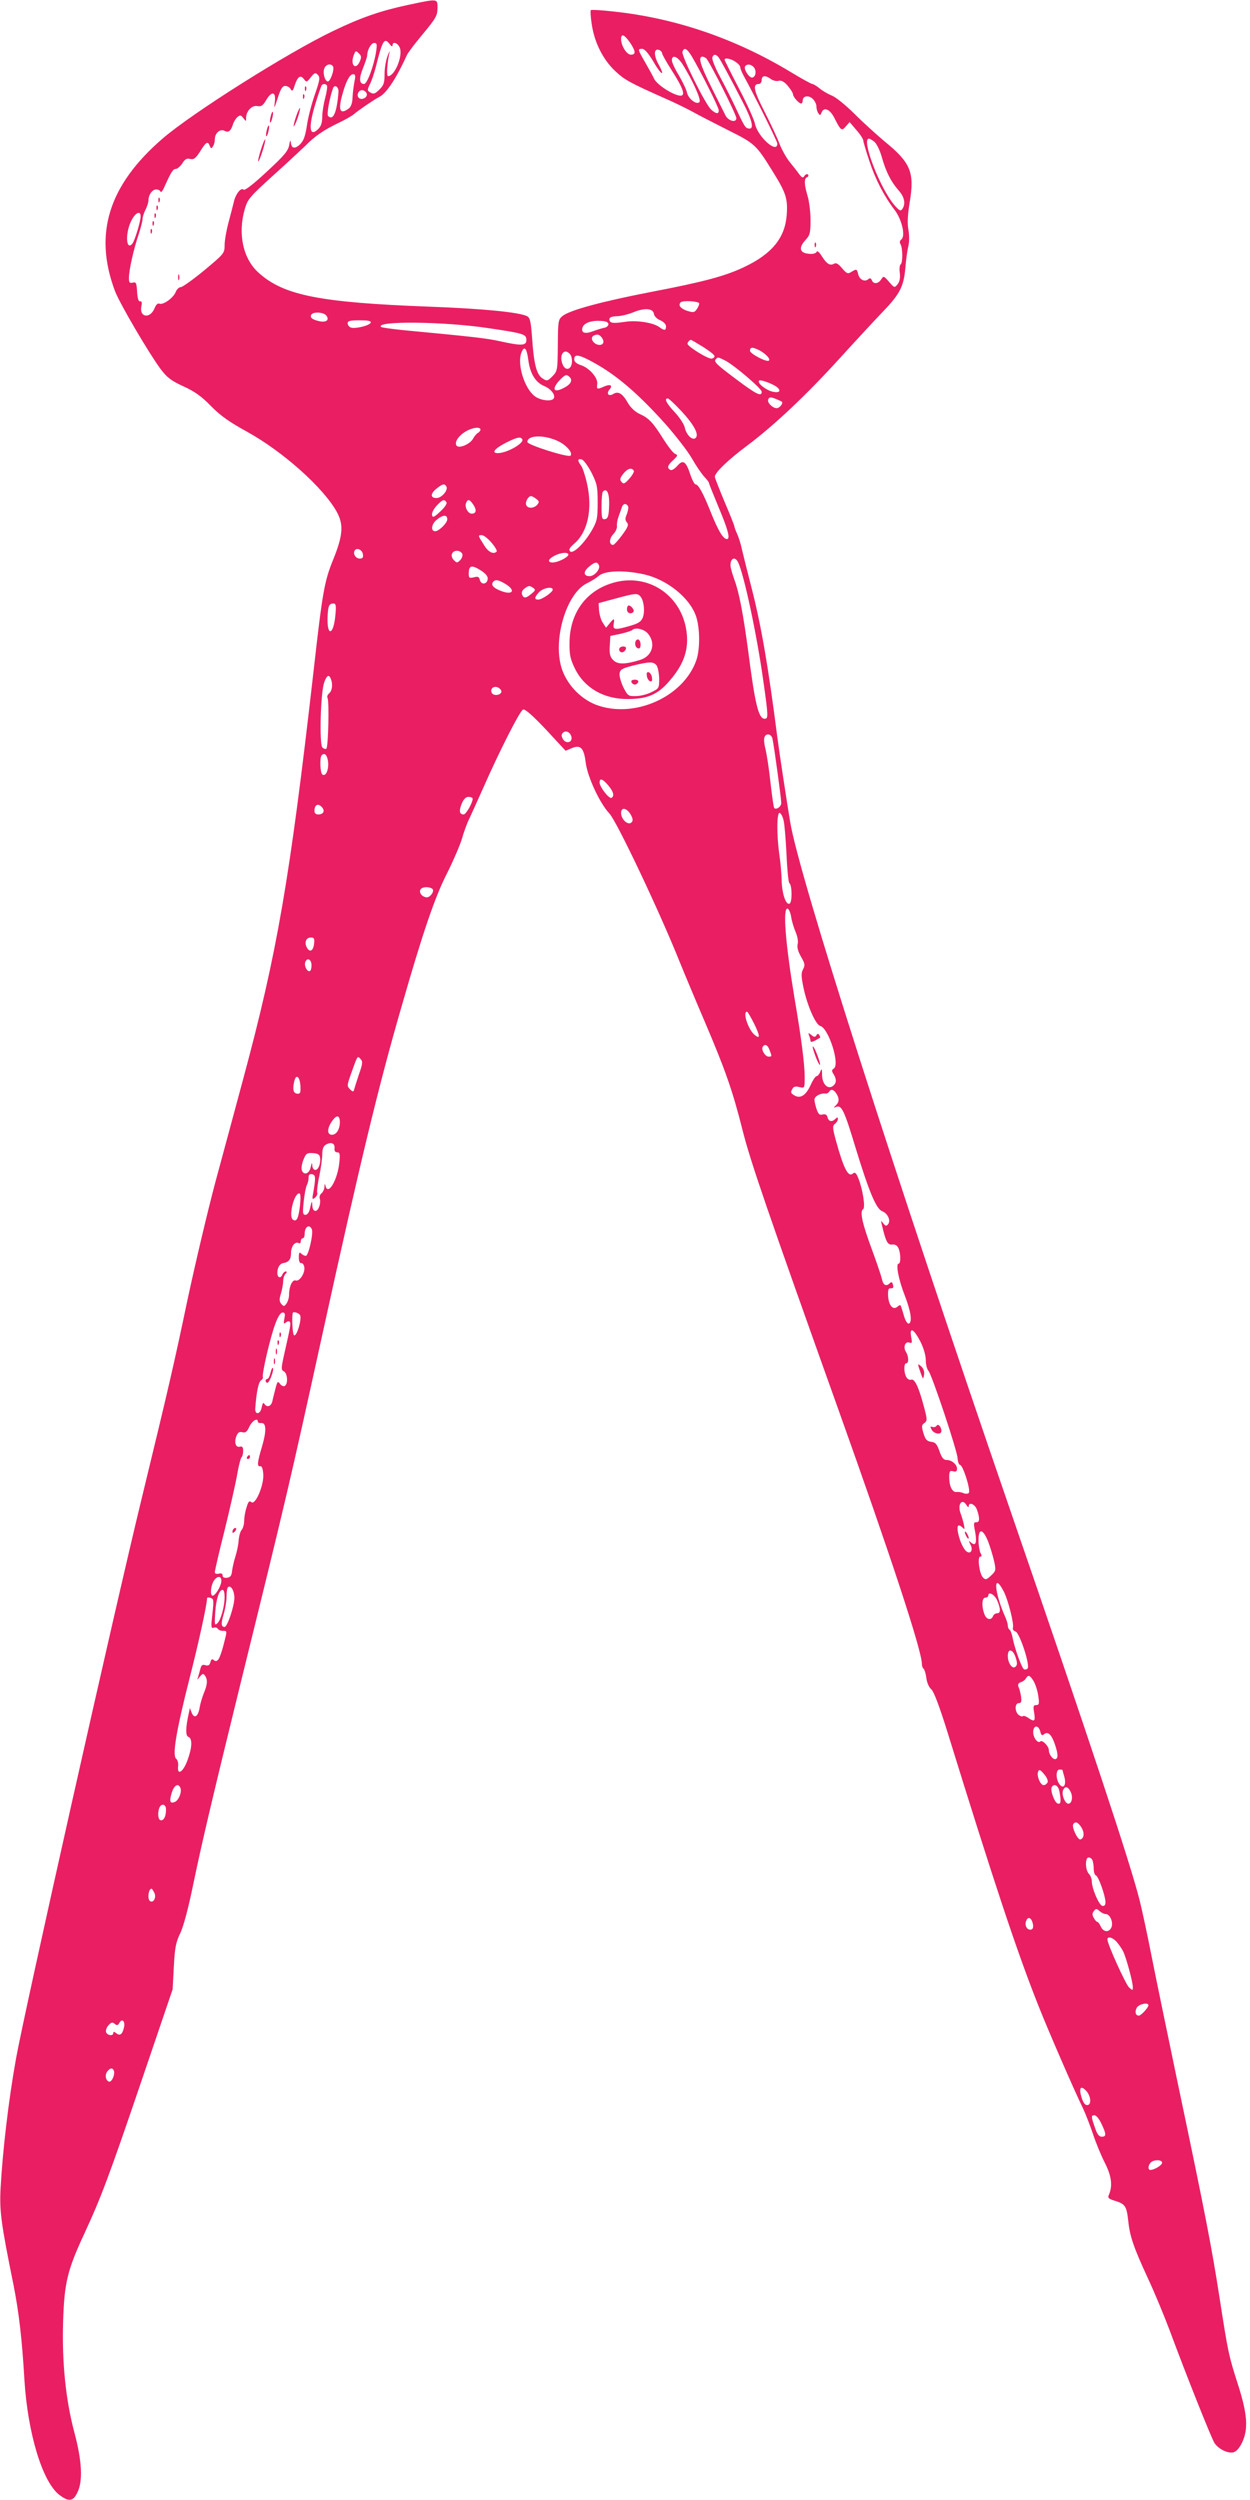 <?xml version="1.0" standalone="no"?>
<!DOCTYPE svg PUBLIC "-//W3C//DTD SVG 20010904//EN"
 "http://www.w3.org/TR/2001/REC-SVG-20010904/DTD/svg10.dtd">
<svg version="1.0" xmlns="http://www.w3.org/2000/svg"
 width="640pt" height="1280pt" viewBox="0 0 640 1280"
 preserveAspectRatio="xMidYMid meet">
<g transform="translate(0,1280) scale(0.1,-0.1)"
fill="#e91e63" stroke="none">
<path d="M2090 12775 c-141 -30 -242 -65 -385 -134 -230 -110 -720 -419 -872
-550 -277 -239 -355 -488 -244 -782 25 -65 173 -317 233 -398 33 -44 54 -60
117 -89 57 -26 93 -51 141 -101 49 -50 95 -82 184 -131 185 -102 393 -288 461
-412 35 -65 31 -119 -19 -243 -45 -110 -55 -165 -101 -575 -122 -1069 -186
-1439 -360 -2085 -40 -148 -104 -387 -143 -530 -38 -143 -102 -413 -142 -600
-69 -329 -96 -446 -234 -1015 -140 -574 -603 -2639 -644 -2870 -38 -211 -69
-475 -79 -665 -6 -116 2 -178 67 -498 27 -138 43 -275 55 -482 17 -274 92
-522 179 -589 48 -36 70 -34 92 12 29 57 24 162 -15 307 -45 169 -64 361 -58
565 6 202 22 267 108 452 87 188 127 294 300 803 l153 450 6 115 c5 96 10 124
32 170 17 34 43 132 68 255 44 213 104 466 250 1060 228 925 244 994 410 1750
194 885 289 1278 405 1678 109 380 171 563 234 686 32 64 66 143 76 176 9 33
27 83 41 110 13 28 44 97 70 155 81 184 186 391 202 397 10 4 48 -29 117 -102
l101 -109 33 14 c44 18 61 0 70 -76 10 -74 72 -207 121 -259 38 -40 258 -505
358 -755 28 -69 87 -210 132 -315 102 -239 141 -349 191 -548 40 -161 128
-416 489 -1427 272 -761 430 -1242 430 -1309 0 -11 4 -22 9 -25 4 -3 11 -24
14 -48 3 -24 14 -48 25 -57 13 -11 41 -85 82 -216 241 -779 356 -1125 465
-1400 47 -120 184 -436 230 -530 13 -27 35 -85 50 -128 14 -43 41 -110 61
-149 36 -71 42 -121 20 -169 -5 -12 2 -18 32 -27 52 -16 60 -27 68 -98 8 -82
27 -138 99 -294 35 -74 86 -198 115 -275 84 -227 212 -548 228 -573 20 -31 69
-55 97 -48 15 4 31 22 44 49 33 68 28 145 -18 290 -51 159 -53 171 -96 447
-41 264 -73 430 -215 1105 -54 259 -115 553 -135 655 -20 102 -47 228 -60 280
-47 188 -251 803 -665 2005 -595 1729 -1078 3237 -1124 3515 -20 121 -54 344
-66 435 -47 368 -84 579 -132 765 -22 85 -44 175 -50 200 -5 25 -16 59 -24 77
-8 17 -14 34 -14 38 0 4 -22 60 -50 125 -27 65 -50 123 -50 129 0 21 66 85
165 159 140 105 304 260 474 447 80 88 180 196 222 240 88 91 107 130 115 229
3 39 10 87 15 107 5 21 5 55 0 83 -6 33 -4 76 7 142 25 152 5 201 -129 310
-39 33 -108 95 -153 140 -44 44 -97 87 -116 94 -19 8 -48 24 -63 37 -16 13
-33 23 -38 23 -5 0 -56 28 -112 62 -282 170 -587 275 -905 309 -61 7 -114 10
-117 7 -3 -3 -1 -36 5 -74 14 -93 58 -180 120 -238 48 -45 73 -59 255 -140 44
-19 105 -49 135 -65 30 -17 114 -60 185 -96 142 -71 146 -75 235 -219 64 -103
74 -134 68 -217 -9 -116 -74 -197 -213 -264 -99 -48 -211 -78 -483 -130 -252
-49 -415 -93 -452 -123 -22 -18 -23 -26 -24 -150 -1 -129 -2 -132 -28 -159
-25 -25 -28 -25 -51 -10 -30 20 -44 73 -53 212 -6 78 -10 98 -25 106 -39 20
-225 39 -504 49 -554 21 -740 57 -868 171 -83 72 -111 202 -73 331 14 48 27
63 143 168 70 63 145 133 167 154 49 50 95 81 170 117 32 15 69 36 80 46 24
20 101 73 130 88 35 18 87 97 139 212 5 12 39 57 74 99 78 94 83 103 83 148 0
43 0 43 -150 11z m1135 -192 c30 -45 32 -63 5 -63 -21 0 -50 45 -50 80 0 30
16 24 45 -17z m-1229 -10 c8 -11 13 -13 14 -5 0 23 28 12 38 -15 14 -44 -28
-143 -61 -143 -9 0 -5 67 7 120 4 14 -1 7 -9 -15 -9 -22 -16 -64 -16 -93 0
-44 -4 -58 -24 -78 -26 -26 -33 -28 -53 -15 -12 7 -11 13 1 38 9 16 23 58 32
93 34 136 43 150 71 113z m-70 -35 c-11 -73 -46 -168 -62 -168 -25 0 -27 29
-5 82 11 28 21 57 21 64 0 28 20 64 36 64 14 0 15 -7 10 -42z m1419 -53 c41
-72 64 -81 25 -11 -24 45 -22 80 5 70 8 -3 15 -11 15 -17 0 -5 22 -45 49 -87
59 -92 72 -130 45 -130 -34 1 -118 54 -134 85 -8 17 -29 55 -47 86 -38 66 -39
69 -15 69 12 0 32 -23 57 -65z m196 28 c44 -74 139 -262 139 -278 0 -20 -13
-19 -38 3 -29 24 -155 279 -148 297 9 24 22 18 47 -22z m-1699 -28 c-21 -47
-50 -18 -31 32 9 24 11 25 26 10 14 -13 14 -21 5 -42z m1836 23 c11 -14 59
-103 128 -237 47 -91 56 -135 27 -129 -18 3 -21 9 -72 118 -17 36 -51 103 -75
148 -25 46 -42 90 -39 98 6 17 17 18 31 2z m-184 -36 c52 -83 98 -184 87 -195
-15 -15 -57 17 -64 50 -3 15 -22 54 -41 87 -20 32 -36 67 -36 77 0 31 28 21
54 -19z m121 30 c15 -11 155 -288 155 -307 0 -26 -42 -14 -56 15 -7 14 -40 80
-74 148 -55 111 -67 152 -43 152 4 0 13 -4 18 -8z m150 -18 c14 -9 25 -21 25
-28 0 -6 7 -24 16 -41 63 -115 174 -339 174 -350 0 -56 -102 36 -115 103 -4
19 -40 100 -81 178 -41 79 -74 145 -74 148 0 12 31 6 55 -10z m-2060 -24 c9
-15 -15 -82 -28 -77 -16 5 -26 49 -15 70 10 19 33 23 43 7z m2155 -5 c14 -17
10 -47 -7 -52 -15 -5 -47 42 -38 57 9 14 31 12 45 -5z m-2249 -142 c-17 -49
-35 -120 -40 -158 -8 -51 -16 -75 -34 -93 -27 -27 -46 -23 -48 11 -1 12 -5 6
-8 -14 -5 -31 -24 -54 -115 -138 -72 -67 -113 -98 -119 -92 -13 13 -42 -24
-50 -64 -4 -16 -16 -63 -27 -104 -11 -41 -20 -93 -20 -116 0 -41 -2 -44 -104
-129 -57 -47 -112 -86 -120 -86 -9 0 -21 -11 -26 -24 -11 -30 -63 -68 -83 -61
-9 4 -18 -4 -26 -24 -23 -55 -79 -46 -67 11 4 19 2 27 -7 25 -8 -1 -13 15 -15
49 -3 46 -5 51 -22 47 -16 -4 -20 0 -20 23 0 40 24 147 49 221 11 34 21 71 21
82 0 10 7 32 15 47 8 16 15 37 15 47 0 29 19 57 40 57 10 0 20 -5 22 -12 2 -6
12 6 21 28 33 73 43 89 57 89 8 0 23 13 33 28 14 22 23 28 41 23 18 -4 27 2
51 39 30 49 39 54 49 28 6 -15 8 -15 16 -3 6 8 10 25 10 37 0 32 27 55 50 43
20 -11 33 0 44 37 4 11 14 27 22 34 14 11 18 10 30 -6 14 -18 14 -18 14 1 0
35 30 66 57 61 20 -4 29 2 45 29 29 50 52 46 45 -8 -5 -38 -3 -36 15 20 15 47
24 62 38 62 11 0 23 -7 28 -16 8 -14 12 -10 21 19 15 46 30 55 47 32 13 -17
15 -17 35 9 19 24 24 26 36 13 13 -13 11 -26 -16 -104z m204 70 c-4 -21 -9
-58 -10 -82 -1 -30 -8 -48 -20 -57 -45 -33 -55 -8 -31 76 18 65 37 100 54 100
12 0 13 -8 7 -37z m2131 13 c10 -8 28 -13 40 -10 15 4 29 -4 48 -26 14 -17 26
-36 26 -42 0 -14 30 -48 42 -48 4 0 8 7 8 15 0 24 29 29 50 10 11 -10 20 -28
20 -39 0 -12 4 -28 10 -36 8 -12 10 -12 16 3 12 31 42 19 65 -25 34 -67 38
-71 60 -45 l19 22 34 -40 c20 -22 35 -46 36 -54 0 -7 14 -54 31 -105 31 -94
75 -180 131 -253 36 -49 55 -131 33 -149 -9 -7 -10 -15 -4 -25 11 -18 12 -96
0 -103 -5 -3 -7 -23 -4 -44 3 -25 -1 -44 -11 -57 -16 -20 -17 -19 -44 12 -27
31 -28 31 -40 13 -15 -24 -40 -26 -48 -5 -5 11 -10 13 -19 5 -18 -15 -44 -2
-51 26 -7 28 -8 28 -35 12 -18 -12 -24 -9 -48 19 -18 22 -31 29 -40 23 -21
-12 -38 -2 -63 38 -12 19 -24 30 -26 24 -2 -7 -14 -12 -27 -12 -60 0 -71 28
-30 72 22 24 25 36 25 101 0 41 -7 96 -15 123 -18 60 -19 91 -2 97 6 2 8 8 4
13 -4 5 -12 2 -18 -6 -8 -13 -12 -11 -27 8 -9 13 -31 41 -49 63 -17 21 -41 64
-52 93 -11 30 -46 104 -77 165 -55 107 -62 141 -29 141 8 0 15 9 15 20 0 24
18 26 46 6z m-2272 -34 c3 -5 -1 -33 -9 -63 -8 -30 -15 -73 -15 -96 0 -30 -6
-49 -20 -63 -47 -47 -52 10 -14 132 14 46 28 86 31 91 6 9 21 9 27 -1z m59
-33 c-8 -104 -27 -149 -53 -123 -8 8 6 87 25 142 8 22 30 7 28 -19z m145 -10
c4 -19 -27 -34 -41 -20 -14 14 0 43 20 39 10 -2 19 -10 21 -19z m2600 -246
c11 -10 28 -45 37 -78 21 -74 46 -124 85 -169 31 -34 38 -69 20 -96 -9 -13
-15 -9 -40 19 -75 87 -172 341 -131 341 5 0 18 -8 29 -17z m-3758 -381 c0 -26
-30 -124 -42 -139 -32 -40 -38 50 -7 114 21 44 49 58 49 25z m2860 -446 c0 -7
-6 -20 -13 -30 -12 -17 -18 -17 -50 -7 -33 11 -46 29 -32 43 11 11 95 6 95 -6z
m-232 -53 c2 -12 15 -26 33 -33 17 -8 29 -20 29 -31 0 -22 -8 -23 -34 -4 -31
23 -117 37 -177 27 -62 -9 -79 -7 -79 14 0 9 12 14 38 15 20 0 57 9 82 19 59
25 104 22 108 -7z m-1678 -8 c18 -22 2 -37 -33 -30 -38 8 -52 19 -43 34 10 16
62 13 76 -4z m228 -37 c-5 -15 -80 -33 -102 -25 -9 4 -16 13 -16 22 0 12 13
15 61 15 44 0 60 -3 57 -12z m1217 -8 c0 -8 -9 -16 -20 -18 -11 -2 -38 -10
-59 -18 -42 -16 -63 -8 -53 21 9 22 45 35 92 32 28 -1 40 -7 40 -17z m-615
-20 c183 -27 195 -31 195 -61 0 -29 -23 -31 -136 -6 -67 15 -138 23 -498 57
-57 6 -107 13 -110 16 -32 32 325 28 549 -6z m584 -53 c16 -25 -5 -42 -33 -28
-23 13 -28 37 -8 44 18 8 29 3 41 -16z m517 -44 c61 -40 69 -50 44 -59 -15 -6
-125 62 -125 76 0 8 11 20 18 20 2 0 30 -17 63 -37z m-896 -67 c9 -68 36 -113
80 -132 35 -14 61 -47 50 -64 -10 -17 -66 -11 -95 10 -54 38 -93 164 -71 223
15 40 28 26 36 -37z m1184 50 c31 -17 57 -44 48 -52 -10 -11 -97 35 -97 50 0
20 13 20 49 2z m-970 -20 c7 -8 11 -27 9 -43 -4 -38 -35 -43 -48 -7 -19 49 10
85 39 50z m120 -42 c117 -64 228 -159 367 -314 54 -61 116 -141 137 -178 21
-37 49 -78 63 -93 13 -14 24 -28 24 -32 0 -4 23 -61 50 -126 48 -114 60 -161
42 -161 -19 0 -44 41 -81 133 -40 101 -65 147 -80 147 -5 0 -17 22 -26 49 -23
70 -38 80 -68 45 -14 -16 -29 -24 -35 -20 -18 11 -15 23 15 50 23 22 25 26 10
32 -9 3 -35 36 -58 72 -55 88 -76 111 -123 132 -24 11 -46 32 -60 55 -28 50
-50 64 -76 48 -23 -15 -38 1 -19 23 18 21 3 29 -28 15 -36 -16 -39 -15 -35 13
4 31 -40 82 -83 96 -24 8 -35 18 -35 31 0 28 25 24 99 -17z m674 10 c48 -25
187 -144 187 -160 0 -27 -28 -13 -133 66 -104 78 -115 89 -100 103 9 9 10 9
46 -9z m-796 -85 c16 -16 5 -37 -28 -54 -54 -29 -67 -9 -24 38 29 30 36 32 52
16z m1061 -51 c23 -19 13 -31 -20 -24 -34 7 -81 43 -72 57 5 8 69 -15 92 -33z
m24 -74 c11 -7 -10 -34 -26 -34 -21 1 -49 29 -43 44 5 13 12 14 33 6 15 -6 31
-13 36 -16z m-515 -47 c66 -71 93 -121 75 -139 -16 -16 -48 15 -56 53 -3 16
-26 51 -51 78 -43 46 -56 71 -36 71 5 0 35 -28 68 -63z m-1027 -97 c0 -5 -6
-13 -14 -17 -7 -4 -18 -18 -24 -29 -14 -27 -69 -51 -83 -37 -15 15 6 50 44 73
34 21 77 27 77 10z m402 -61 c41 -21 72 -59 59 -72 -11 -11 -221 55 -221 70 0
37 91 38 162 2z m-188 12 c12 -19 -78 -71 -125 -71 -35 0 -17 23 41 53 56 28
75 33 84 18z m354 -170 c29 -58 32 -72 32 -154 0 -81 -3 -95 -29 -141 -39 -68
-97 -124 -112 -109 -9 9 -2 20 24 42 67 60 91 175 63 303 -9 41 -23 84 -31 94
-19 26 -19 36 3 32 9 -2 31 -31 50 -67z m217 9 c3 -5 -7 -23 -23 -41 -24 -27
-30 -29 -40 -16 -10 11 -8 19 9 41 21 27 43 34 54 16z m-960 -80 c12 -19 -24
-60 -50 -60 -33 0 -32 23 1 49 30 24 40 26 49 11z m830 -43 c4 -13 5 -45 3
-73 -2 -37 -7 -50 -20 -52 -16 -3 -18 5 -18 66 0 38 3 72 7 75 12 13 23 7 28
-16z m-370 -21 c16 -12 17 -16 6 -30 -17 -20 -50 -21 -57 -1 -6 15 11 45 25
45 4 0 16 -6 26 -14z m-459 -18 c4 -6 -9 -26 -32 -47 -33 -31 -39 -33 -42 -17
-2 10 9 31 24 47 30 32 39 35 50 17z m138 -13 c18 -27 14 -45 -9 -45 -19 0
-37 34 -29 54 9 23 19 20 38 -9z m791 -6 c4 -5 1 -23 -5 -40 -10 -23 -10 -32
0 -44 10 -12 5 -24 -25 -65 -20 -27 -41 -50 -46 -50 -21 0 -21 32 1 55 12 12
20 31 19 41 -2 11 2 33 8 49 6 17 14 38 17 48 6 19 21 22 31 6z m-925 -68 c0
-19 -43 -61 -62 -61 -23 0 -20 35 6 57 33 28 56 30 56 4z m227 -120 c18 -21
29 -41 26 -45 -16 -16 -43 -3 -64 32 -33 52 -33 52 -12 52 10 0 32 -18 50 -39z
m-659 -59 c3 -16 -2 -22 -16 -22 -21 0 -36 25 -26 41 10 17 39 5 42 -19z m509
2 c3 -8 -2 -23 -11 -32 -15 -15 -17 -15 -32 0 -21 21 -11 48 16 48 11 0 23 -7
27 -16z m543 -4 c0 -13 -54 -40 -80 -40 -28 0 -25 17 8 34 31 17 72 21 72 6z
m868 -37 c30 -57 98 -376 131 -615 25 -176 25 -188 6 -188 -31 0 -49 72 -84
345 -26 194 -47 304 -72 370 -10 28 -19 59 -19 71 0 36 23 46 38 17z m-711
-18 c7 -20 -24 -55 -48 -55 -31 0 -34 22 -5 47 32 27 44 29 53 8z m-603 -27
c24 -16 35 -30 33 -43 -3 -27 -33 -31 -40 -5 -4 17 -10 20 -31 14 -23 -5 -26
-3 -26 18 0 44 14 48 64 16z m835 -19 c117 -27 233 -120 265 -215 20 -60 21
-168 1 -225 -66 -188 -318 -300 -512 -228 -76 29 -143 96 -173 175 -55 145 17
398 128 449 20 10 46 26 57 36 31 28 131 31 234 8z m-711 -49 c56 -34 36 -60
-27 -34 -38 15 -50 32 -34 47 11 11 26 8 61 -13z m142 -20 c13 -9 12 -13 -9
-30 -28 -24 -40 -25 -48 -4 -4 11 1 22 12 30 22 17 25 17 45 4z m100 -9 c0
-13 -55 -51 -74 -51 -22 0 -20 12 4 38 21 22 70 31 70 13z m-1113 -132 c-9
-99 -42 -111 -40 -14 2 61 7 75 30 75 13 0 15 -10 10 -61z m-23 -325 c11 -27
7 -61 -9 -74 -8 -7 -12 -17 -8 -24 9 -15 4 -249 -6 -259 -4 -4 -14 -1 -21 7
-15 19 -9 271 9 329 13 39 25 47 35 21z m873 -67 c-5 -17 -38 -21 -48 -6 -13
21 9 41 33 28 10 -6 17 -16 15 -22z m357 -224 c13 -33 -26 -47 -43 -15 -7 13
-7 22 1 30 13 13 34 6 42 -15z m1031 -15 c8 -35 45 -307 45 -329 0 -19 -25
-37 -36 -26 -3 2 -11 60 -19 129 -7 68 -19 144 -25 170 -7 26 -10 54 -6 63 8
23 35 18 41 -7z m-2281 -94 c16 -41 0 -104 -23 -90 -12 8 -15 88 -4 99 11 11
20 8 27 -9z m1440 -145 c27 -32 33 -54 17 -64 -12 -7 -61 56 -61 78 0 25 15
20 44 -14z m-694 -69 c0 -20 -34 -80 -46 -80 -22 0 -25 18 -10 55 10 24 21 35
35 35 12 0 21 -4 21 -10z m-770 -45 c15 -18 5 -35 -21 -35 -12 0 -19 7 -19 18
0 33 20 42 40 17z m1580 -37 c11 -21 12 -30 3 -39 -17 -17 -53 16 -53 48 0 33
29 27 50 -9z m782 -29 c5 -19 11 -97 15 -174 3 -77 10 -142 14 -146 15 -9 16
-101 1 -106 -19 -7 -39 54 -40 123 -1 33 -6 92 -12 130 -14 100 -13 217 2 212
7 -3 16 -20 20 -39z m-1795 -355 c2 -7 -3 -19 -12 -28 -12 -12 -21 -13 -36 -6
-22 12 -25 36 -6 44 19 8 50 2 54 -10z m1834 -140 c3 -21 14 -56 23 -77 9 -21
14 -48 10 -61 -4 -16 2 -38 17 -64 20 -35 22 -43 11 -64 -11 -20 -10 -37 2
-96 19 -90 62 -189 86 -195 42 -11 102 -197 69 -218 -11 -7 -12 -12 -1 -29 16
-26 15 -45 -2 -59 -26 -22 -56 7 -57 54 0 34 -2 37 -9 18 -5 -13 -14 -23 -19
-23 -6 0 -19 -20 -30 -44 -23 -52 -51 -72 -81 -56 -22 12 -24 18 -11 38 5 9
17 11 34 6 27 -6 27 -6 27 53 0 63 -18 204 -51 396 -47 282 -63 473 -36 465 6
-3 15 -22 18 -44z m-2443 -136 c-4 -37 -22 -47 -37 -19 -14 26 -4 51 21 51 16
0 19 -6 16 -32z m-13 -111 c0 -15 -4 -28 -9 -29 -14 -5 -30 28 -23 46 10 26
32 14 32 -17z m2266 -298 c31 -63 32 -82 3 -58 -34 28 -63 119 -39 119 3 0 19
-27 36 -61z m79 -135 c13 -33 13 -34 -5 -34 -17 0 -39 36 -30 50 11 17 25 11
35 -16z m-2102 -124 c-12 -36 -23 -71 -25 -79 -3 -12 -7 -12 -21 2 -16 16 -15
20 2 70 38 106 35 102 51 86 13 -13 13 -23 -7 -79z m-300 -58 c2 -32 0 -42
-12 -42 -22 0 -29 17 -21 56 8 47 29 38 33 -14z m2739 -34 c20 -26 22 -48 5
-65 -16 -16 -16 -17 0 -10 27 10 41 -19 98 -208 69 -226 106 -314 136 -326 29
-11 46 -48 31 -67 -9 -11 -13 -10 -25 5 -12 16 -13 15 -6 -12 19 -81 29 -100
51 -97 14 2 26 -4 32 -17 13 -24 14 -81 2 -81 -16 0 0 -83 31 -162 32 -82 40
-138 21 -145 -6 -2 -16 13 -23 34 -6 21 -13 44 -16 52 -3 11 -7 11 -20 0 -22
-18 -44 7 -47 56 -1 32 1 40 14 39 12 -1 15 4 11 18 -3 14 -8 16 -15 9 -20
-20 -35 -12 -42 22 -4 17 -27 85 -51 150 -49 132 -63 195 -45 206 13 8 -2 104
-25 160 -11 27 -17 31 -28 22 -23 -20 -47 27 -86 169 -18 66 -18 76 -5 86 8 6
15 17 15 25 0 10 -3 10 -12 1 -18 -18 -35 -15 -41 7 -3 14 -11 18 -25 15 -15
-5 -22 1 -31 27 -6 17 -11 40 -11 49 0 17 31 34 57 31 6 -1 14 3 18 9 8 14 20
13 32 -2z m-2537 -154 c0 -36 -18 -64 -40 -64 -27 0 -26 33 1 71 23 33 39 30
39 -7z m-27 -132 c-2 -15 3 -22 14 -22 13 0 15 -9 10 -55 -9 -86 -57 -168 -70
-118 -4 15 -5 14 -6 -3 0 -12 -7 -27 -15 -34 -8 -6 -12 -18 -9 -26 8 -22 -6
-64 -22 -64 -9 0 -15 10 -16 28 -1 29 -3 24 -13 -20 -4 -16 -13 -28 -22 -28
-14 0 -15 9 -9 68 4 37 11 75 16 84 5 9 9 26 9 38 0 15 5 20 18 18 18 -4 19
-16 7 -88 -8 -41 -7 -44 8 -32 9 8 14 19 11 26 -2 6 2 45 11 85 8 40 15 90 15
111 0 27 6 42 18 49 26 16 47 8 45 -17z m-75 -46 c6 -29 -7 -66 -23 -66 -9 0
-16 10 -16 23 -1 17 -3 15 -8 -8 -7 -35 -36 -45 -46 -16 -3 11 1 35 9 54 12
31 18 35 47 33 24 -1 35 -7 37 -20z m-102 -248 c-8 -67 -17 -85 -36 -73 -24
15 5 135 32 135 7 0 8 -20 4 -62z m61 -123 c8 -23 -18 -135 -31 -135 -7 0 -17
5 -24 12 -9 9 -12 5 -12 -20 0 -20 5 -31 12 -29 7 1 14 -8 16 -21 5 -30 -25
-75 -44 -68 -17 6 -34 -30 -34 -73 0 -15 -6 -35 -13 -45 -12 -16 -14 -16 -27
-2 -10 13 -11 24 -1 55 6 21 11 49 11 63 0 13 5 29 12 36 8 8 8 12 1 12 -6 0
-13 -7 -17 -15 -8 -23 -26 -18 -26 8 0 27 13 48 31 50 28 5 39 19 39 51 0 35
21 62 40 51 5 -3 10 1 10 9 0 9 5 16 10 16 6 0 10 11 10 23 0 37 25 52 37 22z
m-141 -456 c-5 -26 -4 -30 8 -20 8 7 17 8 20 3 6 -10 3 -24 -30 -171 -15 -68
-15 -75 0 -83 18 -10 22 -63 4 -74 -6 -4 -17 1 -24 10 -11 16 -14 14 -23 -21
-5 -21 -13 -50 -16 -65 -6 -29 -28 -37 -42 -15 -5 8 -9 2 -13 -18 -6 -37 -36
-42 -33 -5 6 83 17 136 30 143 7 5 11 12 9 16 -7 11 38 206 64 274 13 36 27
57 37 57 12 0 14 -7 9 -31z m81 16 c8 -22 -17 -107 -31 -102 -8 3 -13 88 -7
115 3 9 33 -1 38 -13z m3176 -135 c16 -32 27 -70 27 -94 0 -21 6 -47 14 -55
18 -22 147 -408 149 -448 1 -18 7 -33 12 -33 15 0 57 -132 45 -144 -5 -5 -17
-5 -27 -1 -10 5 -26 7 -35 6 -22 -3 -38 29 -38 75 0 31 3 36 20 31 14 -4 20 0
20 13 0 22 -27 45 -54 45 -15 0 -24 11 -36 45 -13 37 -21 46 -43 48 -21 3 -29
11 -39 44 -10 35 -10 42 5 52 15 12 15 18 -2 82 -27 102 -48 147 -66 140 -8
-3 -19 3 -25 14 -13 24 -13 70 0 70 14 0 13 36 -2 59 -15 24 -3 55 18 47 14
-5 15 -1 9 30 -9 53 14 40 48 -26z m-3393 -409 c0 -5 8 -8 18 -7 26 2 27 -41
3 -122 -24 -80 -26 -103 -8 -99 8 1 13 -13 15 -41 4 -56 -41 -161 -61 -143
-11 9 -16 3 -25 -28 -7 -21 -12 -52 -12 -69 0 -17 -6 -37 -12 -44 -7 -7 -14
-31 -16 -53 -1 -22 -9 -60 -17 -85 -8 -25 -15 -58 -17 -75 -2 -22 -9 -31 -25
-33 -15 -2 -23 2 -23 11 0 10 -7 13 -20 10 -13 -3 -20 0 -20 8 0 7 22 104 50
214 27 110 56 238 64 284 8 46 18 86 23 90 4 3 8 18 8 32 0 19 -4 25 -16 22
-22 -6 -31 21 -19 53 8 20 15 25 31 21 16 -4 24 2 36 29 15 31 43 47 43 25z
m3629 -428 c6 -10 11 -12 11 -5 0 23 30 12 41 -15 16 -44 16 -68 -2 -67 -14 1
-15 -6 -7 -45 11 -59 4 -79 -19 -60 -15 13 -15 12 -4 -10 14 -25 2 -49 -18
-36 -17 10 -38 56 -46 98 -7 38 1 47 24 25 10 -11 11 -7 6 17 -4 17 -11 42
-17 57 -17 46 8 80 31 41z m110 -185 c11 -29 25 -75 31 -102 10 -46 9 -49 -16
-73 -24 -22 -28 -23 -41 -10 -19 19 -30 107 -14 107 8 0 9 5 1 19 -5 11 -10
40 -10 65 0 63 22 60 49 -6z m-3926 -207 c-3 -25 -31 -71 -44 -71 -15 0 -10
54 7 78 19 27 40 23 37 -7z m4007 -51 c23 -46 53 -167 46 -185 -2 -7 3 -15 13
-18 21 -5 77 -175 62 -190 -5 -5 -13 -7 -19 -3 -11 7 -48 109 -57 159 -4 20
-11 40 -16 43 -5 3 -9 12 -9 21 0 8 -6 29 -14 46 -57 128 -62 236 -6 127z
m-3940 -31 c0 -42 -36 -149 -50 -149 -18 0 -19 18 -5 65 8 26 15 67 15 90 0
23 3 45 7 48 14 14 33 -17 33 -54z m-50 5 c0 -50 -20 -121 -38 -136 -13 -12
-14 -5 -10 57 5 70 20 115 38 115 6 0 10 -16 10 -36z m3956 -19 c18 -44 18
-65 -1 -65 -9 0 -18 -7 -21 -15 -9 -23 -34 -18 -44 11 -15 39 -13 84 5 84 8 0
15 5 15 10 0 24 32 7 46 -25z m-4015 3 c2 -19 2 -18 -5 -85 -6 -52 -5 -62 8
-57 7 3 17 1 21 -5 3 -6 15 -11 26 -11 23 0 23 3 3 -74 -19 -71 -31 -91 -49
-76 -9 8 -14 5 -18 -11 -4 -15 -11 -19 -25 -15 -15 5 -21 1 -26 -18 -3 -13 -9
-32 -12 -43 -6 -16 -5 -16 9 2 14 17 18 18 27 5 14 -21 12 -45 -6 -88 -8 -20
-19 -55 -22 -76 -8 -46 -28 -58 -41 -24 l-9 23 -5 -25 c-17 -75 -18 -118 -2
-123 21 -9 19 -55 -6 -122 -22 -59 -53 -78 -47 -27 2 15 -3 32 -10 37 -21 17
0 141 68 410 47 183 90 381 90 411 0 11 30 2 31 -8z m4109 -294 c9 -27 9 -39
0 -47 -16 -16 -40 17 -40 55 0 40 26 35 40 -8z m93 -123 c9 -16 20 -50 23 -75
6 -39 4 -46 -11 -46 -14 0 -16 -6 -10 -40 7 -43 1 -48 -31 -25 -12 8 -24 12
-27 8 -4 -3 -13 0 -22 7 -20 17 -20 60 1 60 13 0 15 7 12 33 -3 17 -8 40 -13
49 -5 13 -2 20 11 25 11 3 23 12 27 20 12 20 21 16 40 -16z m33 -256 c5 -20 9
-23 20 -14 21 17 41 -5 59 -64 11 -36 12 -54 4 -61 -12 -13 -39 18 -39 44 0
20 -34 53 -43 44 -13 -13 -37 19 -37 47 0 37 27 39 36 4z m38 -260 c-4 -8 -13
-15 -20 -15 -18 0 -37 48 -29 69 5 13 11 11 30 -12 14 -15 22 -34 19 -42z m76
62 c0 -1 4 -16 9 -33 12 -42 -3 -67 -24 -40 -20 26 -20 76 0 76 8 0 15 -1 15
-3z m-4516 -92 c8 -21 -10 -64 -29 -71 -25 -10 -29 3 -16 46 12 40 34 53 45
25z m4500 -16 c10 -51 8 -69 -9 -63 -17 7 -39 69 -30 84 12 20 33 9 39 -21z
m56 0 c15 -26 9 -64 -10 -64 -17 0 -36 46 -27 69 9 22 24 20 37 -5z m-4630
-93 c0 -35 -10 -56 -26 -56 -14 0 -19 36 -8 64 10 25 34 19 34 -8z m4686 -91
c17 -27 16 -56 -4 -63 -14 -4 -46 63 -37 78 10 16 24 11 41 -15z m58 -171 c3
-9 6 -28 6 -44 0 -16 5 -30 11 -32 13 -4 48 -103 49 -136 0 -16 -5 -22 -16
-20 -17 3 -54 89 -54 126 0 13 -7 30 -15 38 -19 20 -20 84 -1 84 8 0 17 -7 20
-16z m-4804 -165 c12 -22 -4 -54 -21 -43 -16 9 -9 64 7 64 2 0 8 -9 14 -21z
m4872 -109 c22 0 41 -47 27 -71 -13 -25 -41 -21 -54 9 -5 12 -13 22 -17 22 -4
0 -12 9 -18 21 -9 15 -8 24 1 35 10 13 14 13 29 -1 9 -8 23 -15 32 -15z m-378
-36 c10 -27 7 -44 -9 -44 -18 0 -30 24 -21 45 7 20 22 19 30 -1z m433 -106
c11 -13 26 -34 33 -48 15 -29 50 -156 50 -184 0 -18 -1 -18 -19 -2 -18 17
-111 222 -111 246 0 18 26 11 47 -12z m163 -325 c-1 -13 -38 -53 -49 -53 -17
0 -22 19 -11 40 10 19 60 30 60 13z m-5246 -117 c-8 -33 -21 -41 -39 -26 -11
9 -15 9 -15 1 0 -17 -30 -13 -37 4 -3 9 3 25 12 35 14 16 21 18 32 8 12 -10
17 -8 25 6 14 25 31 5 22 -28z m-51 -218 c7 -20 -11 -60 -25 -56 -18 6 -22 36
-8 53 15 18 26 19 33 3z m4980 -105 c22 -26 26 -67 6 -71 -11 -2 -20 8 -28 29
-20 58 -10 77 22 42z m76 -166 c26 -54 26 -67 2 -67 -14 0 -24 13 -35 47 -20
57 -20 63 -2 63 8 0 24 -19 35 -43z m311 -200 c0 -13 -40 -37 -60 -37 -14 0
-12 24 2 38 16 16 58 15 58 -1z"/>
<path d="M1561 12344 c0 -11 3 -14 6 -6 3 7 2 16 -1 19 -3 4 -6 -2 -5 -13z"/>
<path d="M1551 12304 c0 -11 3 -14 6 -6 3 7 2 16 -1 19 -3 4 -6 -2 -5 -13z"/>
<path d="M1516 12204 c-9 -26 -14 -49 -12 -51 2 -2 11 17 20 43 9 26 14 49 12
51 -2 2 -11 -17 -20 -43z"/>
<path d="M1386 12204 c-4 -14 -5 -28 -3 -31 3 -2 8 8 11 23 4 14 5 28 3 31 -3
2 -8 -8 -11 -23z"/>
<path d="M1366 12134 c-4 -14 -5 -28 -3 -31 3 -2 8 8 11 23 4 14 5 28 3 31 -3
2 -8 -8 -11 -23z"/>
<path d="M1336 12034 c-10 -31 -16 -58 -14 -60 3 -2 12 21 22 52 10 31 16 58
14 60 -3 2 -12 -21 -22 -52z"/>
<path d="M811 11774 c0 -11 3 -14 6 -6 3 7 2 16 -1 19 -3 4 -6 -2 -5 -13z"/>
<path d="M801 11734 c0 -11 3 -14 6 -6 3 7 2 16 -1 19 -3 4 -6 -2 -5 -13z"/>
<path d="M791 11694 c0 -11 3 -14 6 -6 3 7 2 16 -1 19 -3 4 -6 -2 -5 -13z"/>
<path d="M781 11654 c0 -11 3 -14 6 -6 3 7 2 16 -1 19 -3 4 -6 -2 -5 -13z"/>
<path d="M771 11614 c0 -11 3 -14 6 -6 3 7 2 16 -1 19 -3 4 -6 -2 -5 -13z"/>
<path d="M912 11380 c0 -14 2 -19 5 -12 2 6 2 18 0 25 -3 6 -5 1 -5 -13z"/>
<path d="M4171 11544 c0 -11 3 -14 6 -6 3 7 2 16 -1 19 -3 4 -6 -2 -5 -13z"/>
<path d="M3123 9811 c-129 -44 -206 -156 -207 -301 -1 -63 4 -84 27 -132 49
-101 150 -159 275 -157 99 1 150 23 210 93 68 78 96 150 89 234 -16 203 -204
329 -394 263z m156 -65 c18 -21 24 -77 12 -108 -8 -20 -22 -30 -64 -42 -78
-23 -90 -21 -85 9 6 31 1 31 -21 3 l-18 -22 -17 26 c-9 13 -17 42 -19 63 l-2
37 85 23 c103 28 114 29 129 11z m40 -192 c40 -50 20 -114 -42 -133 -76 -23
-114 -24 -137 -1 -17 17 -20 31 -18 72 l3 52 53 11 c29 7 55 15 59 19 16 16
63 5 82 -20z m42 -160 c7 -9 13 -39 14 -68 0 -50 -1 -51 -40 -70 -21 -11 -57
-20 -80 -20 -38 -1 -41 2 -63 44 -12 25 -21 56 -20 70 3 22 11 27 68 42 85 21
105 21 121 2z"/>
<path d="M3210 9680 c0 -19 20 -27 33 -13 8 7 -11 33 -24 33 -5 0 -9 -9 -9
-20z"/>
<path d="M3254 9516 c-6 -17 2 -36 17 -36 12 0 12 37 -1 45 -6 3 -13 -1 -16
-9z"/>
<path d="M3170 9475 c0 -8 6 -15 14 -15 8 0 16 7 20 15 4 10 -1 15 -14 15 -11
0 -20 -7 -20 -15z"/>
<path d="M3312 9339 c1 -12 9 -24 16 -27 9 -3 13 3 10 19 -1 12 -9 24 -16 27
-9 3 -13 -3 -10 -19z"/>
<path d="M3233 9308 c2 -7 10 -13 17 -13 7 0 15 6 18 13 2 7 -5 12 -18 12 -13
0 -20 -5 -17 -12z"/>
<path d="M4143 7497 c4 -10 7 -23 7 -28 0 -5 10 -4 23 3 12 7 24 14 26 15 1 1
0 7 -4 13 -6 9 -10 9 -15 -1 -7 -10 -12 -10 -26 2 -16 13 -17 12 -11 -4z"/>
<path d="M4161 7440 c0 -8 9 -35 19 -60 10 -25 19 -38 19 -30 0 8 -9 35 -19
60 -10 25 -19 38 -19 30z"/>
<path d="M1431 5964 c0 -11 3 -14 6 -6 3 7 2 16 -1 19 -3 4 -6 -2 -5 -13z"/>
<path d="M1421 5924 c0 -11 3 -14 6 -6 3 7 2 16 -1 19 -3 4 -6 -2 -5 -13z"/>
<path d="M1412 5880 c0 -14 2 -19 5 -12 2 6 2 18 0 25 -3 6 -5 1 -5 -13z"/>
<path d="M1402 5830 c0 -14 2 -19 5 -12 2 6 2 18 0 25 -3 6 -5 1 -5 -13z"/>
<path d="M1385 5771 c-4 -17 -11 -31 -16 -31 -5 0 -9 -4 -9 -10 0 -5 4 -10 9
-10 11 0 36 69 28 76 -3 3 -8 -8 -12 -25z"/>
<path d="M4701 5813 c0 -5 6 -24 13 -43 12 -33 13 -34 17 -10 3 16 -2 32 -13
43 -10 9 -18 14 -17 10z"/>
<path d="M4795 5500 c-4 -6 -13 -9 -21 -6 -12 4 -12 2 -4 -14 12 -22 50 -28
50 -7 0 22 -17 40 -25 27z"/>
<path d="M1265 5340 c-3 -5 -1 -10 4 -10 6 0 11 5 11 10 0 6 -2 10 -4 10 -3 0
-8 -4 -11 -10z"/>
<path d="M1197 4973 c-4 -3 -7 -11 -7 -17 0 -6 5 -5 12 2 6 6 9 14 7 17 -3 3
-9 2 -12 -2z"/>
<path d="M4940 4955 c0 -5 5 -17 10 -25 5 -8 10 -10 10 -5 0 6 -5 17 -10 25
-5 8 -10 11 -10 5z"/>
</g>
</svg>
